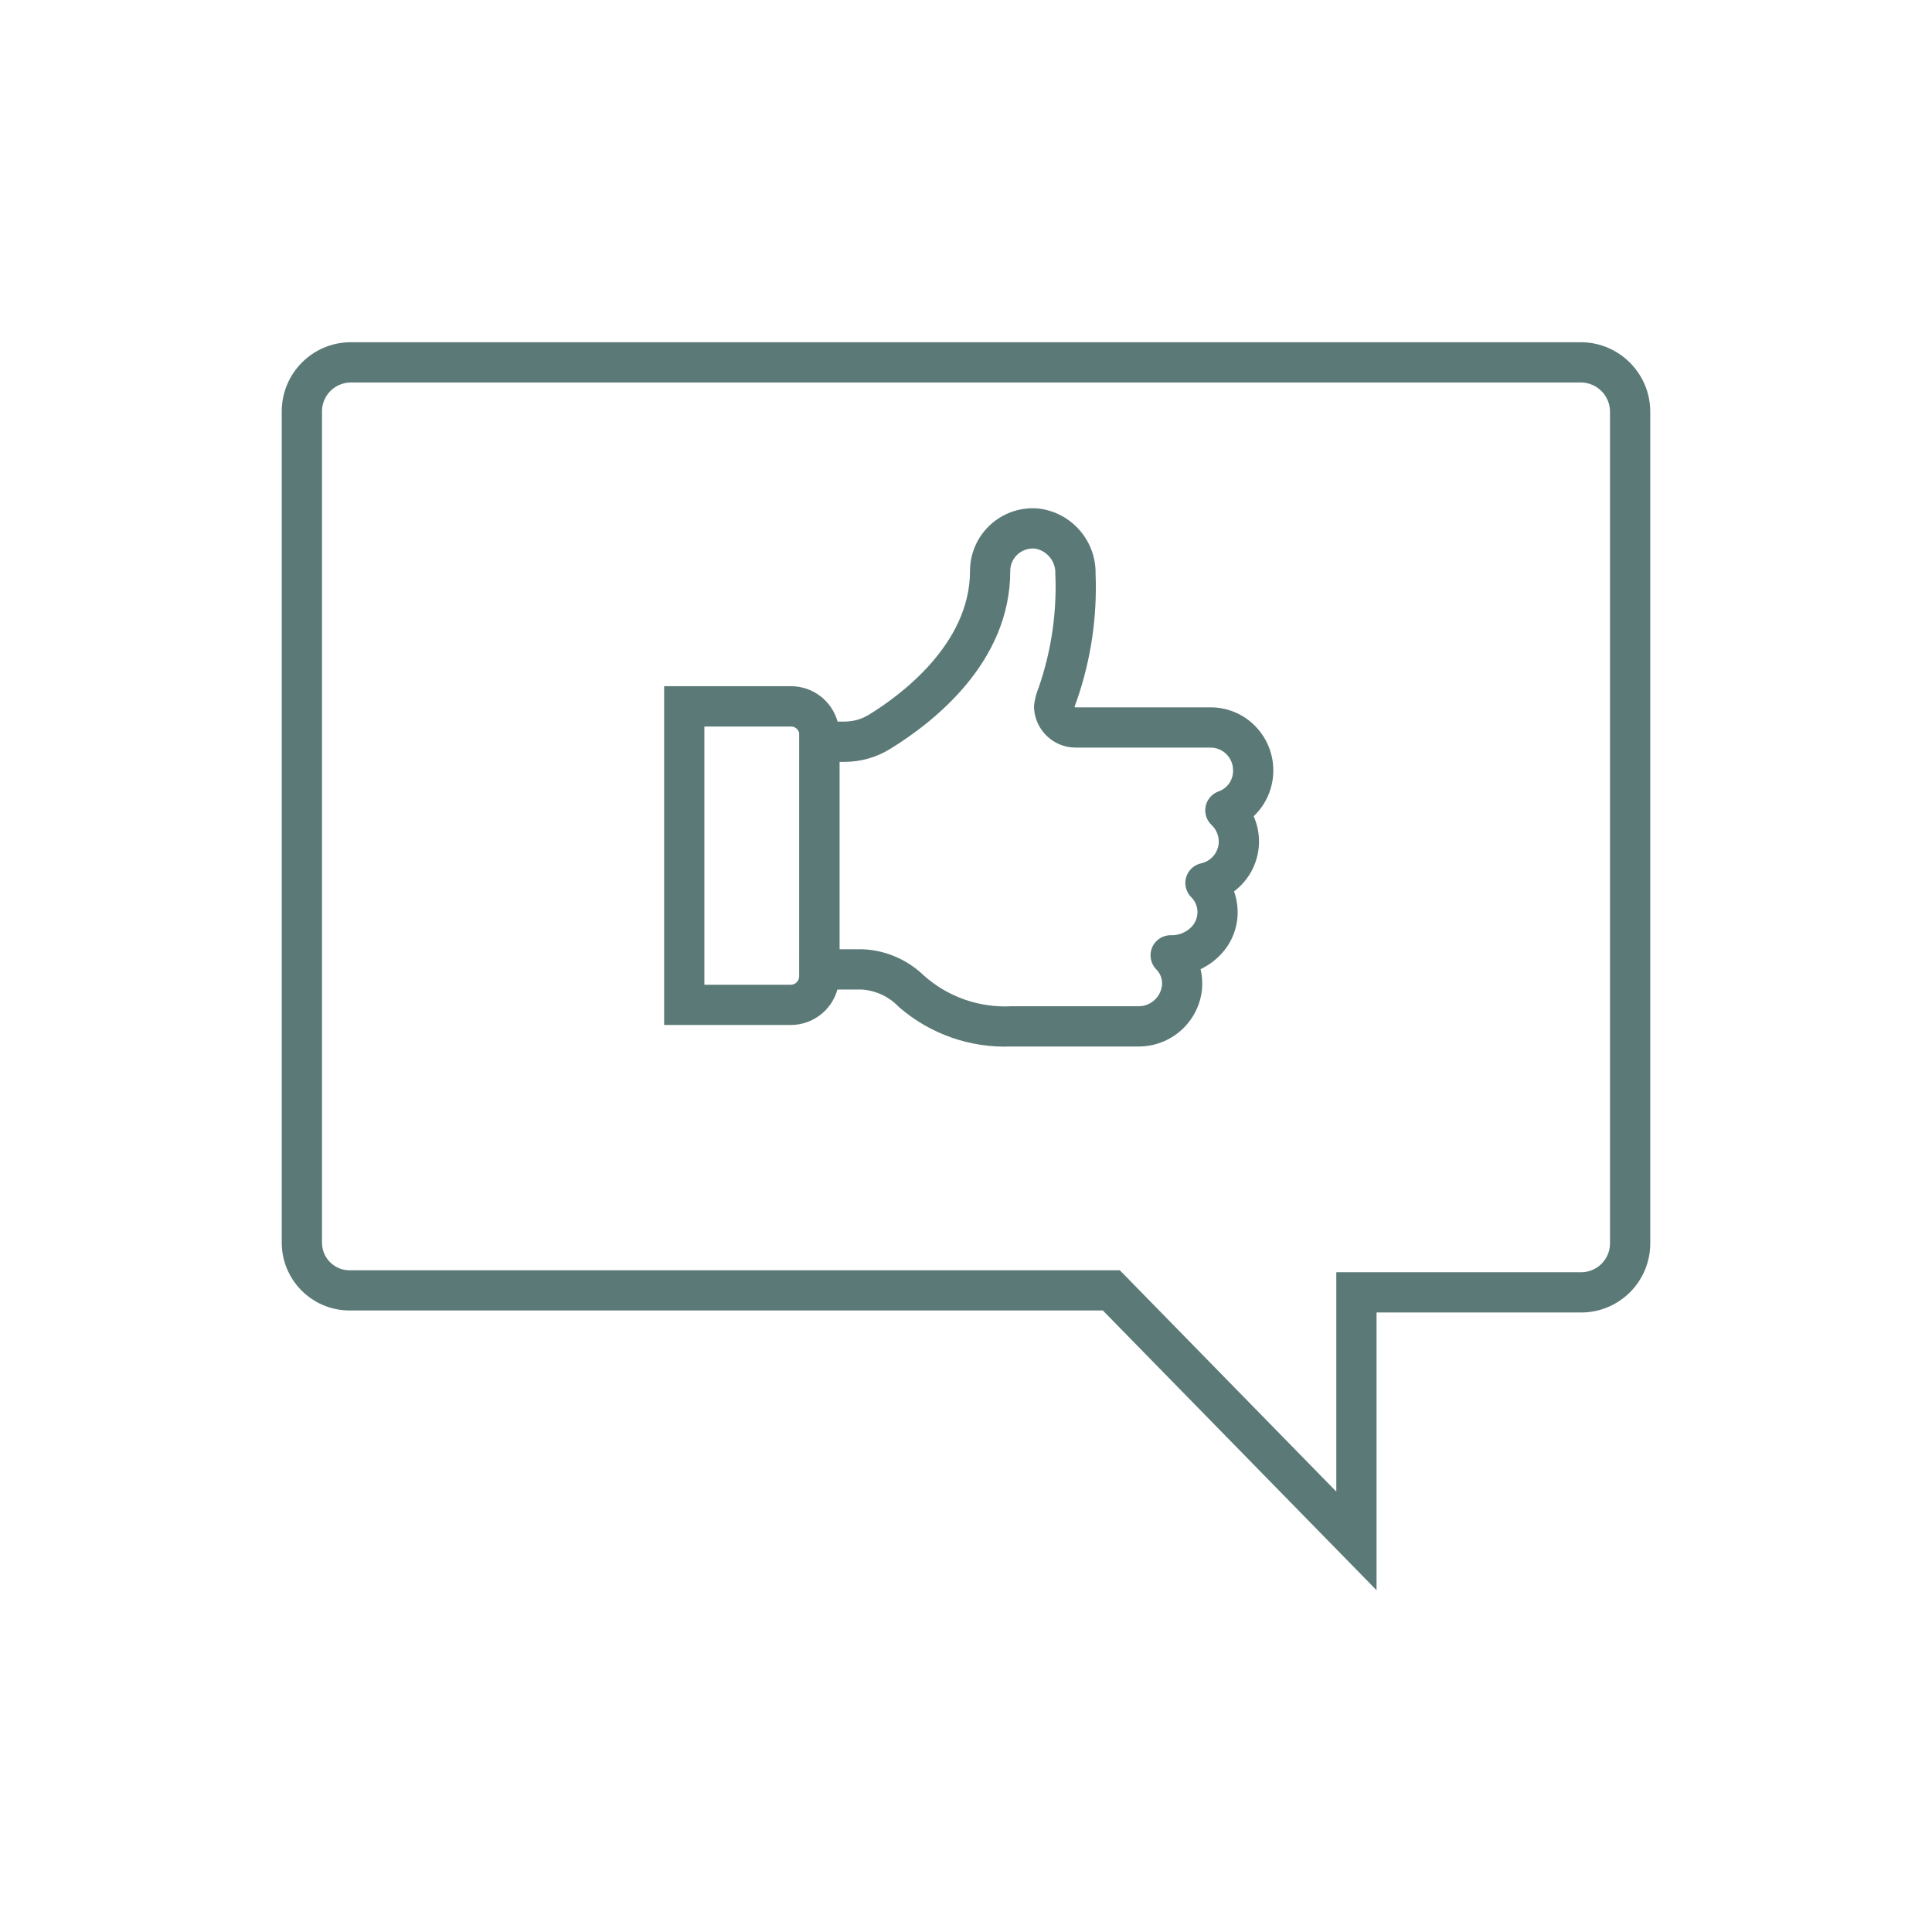 <?xml version="1.0" encoding="UTF-8" standalone="no"?>
<svg width="96" height="96" xmlns="http://www.w3.org/2000/svg" xmlns:xlink="http://www.w3.org/1999/xlink" xml:space="preserve" overflow="hidden"><g><path d="M62.363 36.071C61.783 35.481 60.99 35.148 60.163 35.148L53.439 35.148C53.42 35.146 53.404 35.135 53.395 35.119 53.419 35.035 53.459 34.938 53.502 34.819 54.206 32.796 54.524 30.659 54.439 28.519 54.469 26.876 53.255 25.475 51.625 25.27 49.91 25.101 48.383 26.354 48.214 28.069 48.204 28.169 48.199 28.27 48.199 28.37 48.199 32.037 44.683 34.589 43.172 35.516 42.809 35.738 42.392 35.855 41.966 35.855L41.619 35.855C41.329 34.818 40.386 34.1 39.309 34.097L33 34.097 33 50.931 39.3 50.931C40.377 50.927 41.321 50.208 41.61 49.171L42.84 49.171C43.538 49.222 44.192 49.533 44.672 50.043 46.217 51.384 48.215 52.084 50.259 52L56.553 52C58.192 52.015 59.571 50.775 59.729 49.143 59.756 48.812 59.732 48.479 59.657 48.155 60.022 47.983 60.352 47.746 60.632 47.455 61.215 46.861 61.527 46.053 61.497 45.221 61.485 44.904 61.425 44.591 61.32 44.292 62.096 43.708 62.554 42.796 62.56 41.825 62.56 41.389 62.47 40.958 62.295 40.559 63.553 39.359 63.6 37.367 62.401 36.11 62.388 36.097 62.376 36.084 62.363 36.071ZM39.709 48.521C39.706 48.746 39.524 48.928 39.299 48.931L35 48.931 35 36.1 39.31 36.1C39.501 36.102 39.666 36.234 39.71 36.42ZM60.563 39.321C60.041 39.501 59.763 40.07 59.943 40.592 59.997 40.748 60.088 40.888 60.209 41 60.434 41.216 60.561 41.514 60.56 41.826 60.553 42.344 60.19 42.788 59.684 42.898 59.145 43.017 58.803 43.55 58.922 44.089 58.964 44.281 59.062 44.456 59.202 44.592 59.389 44.782 59.497 45.036 59.502 45.303 59.507 45.59 59.395 45.867 59.192 46.07 58.923 46.341 58.553 46.486 58.172 46.47 57.62 46.469 57.171 46.916 57.17 47.468 57.17 47.738 57.279 47.997 57.472 48.186 57.677 48.399 57.774 48.693 57.735 48.986 57.657 49.576 57.148 50.013 56.553 50L50.259 50C48.66 50.085 47.093 49.534 45.9 48.467 45.075 47.672 43.985 47.209 42.839 47.167L41.719 47.167 41.719 37.857 41.966 37.857C42.76 37.857 43.539 37.638 44.217 37.223 46.451 35.853 50.199 32.881 50.199 28.372 50.198 28.057 50.332 27.756 50.566 27.545 50.802 27.332 51.117 27.229 51.433 27.259 52.034 27.366 52.463 27.9 52.439 28.51 52.521 30.424 52.242 32.335 51.618 34.146 51.496 34.437 51.416 34.744 51.381 35.057 51.379 35.095 51.379 35.134 51.381 35.172 51.432 36.273 52.337 37.142 53.439 37.148L60.16 37.148C60.455 37.149 60.737 37.268 60.943 37.479 61.156 37.693 61.274 37.985 61.27 38.287 61.279 38.747 60.995 39.162 60.563 39.32Z" fill="#5B7A77"/><path d="M78.6 17.005 17.4 17.005C15.53 17.024 14.02 18.535 14 20.405L14 61.717C13.985 63.579 15.482 65.102 17.344 65.117 17.363 65.117 17.381 65.117 17.4 65.117L54.8 65.117 68.4 79.017 68.4 65.217 78.6 65.217C80.47 65.198 81.981 63.687 82 61.817L82 20.506C82.024 18.602 80.504 17.037 78.6 17.005ZM80 61.817C79.98 62.582 79.365 63.197 78.6 63.217L66.4 63.217 66.4 74.117 56.232 63.72 55.644 63.12 17.4 63.12C16.644 63.137 16.017 62.537 16 61.781 16 61.76 16 61.74 16 61.72L16 20.406C16.02 19.641 16.635 19.026 17.4 19.006L78.6 19.006C79.4 19.036 80.025 19.706 80 20.506Z" fill="#5B7A77"/></g></svg>